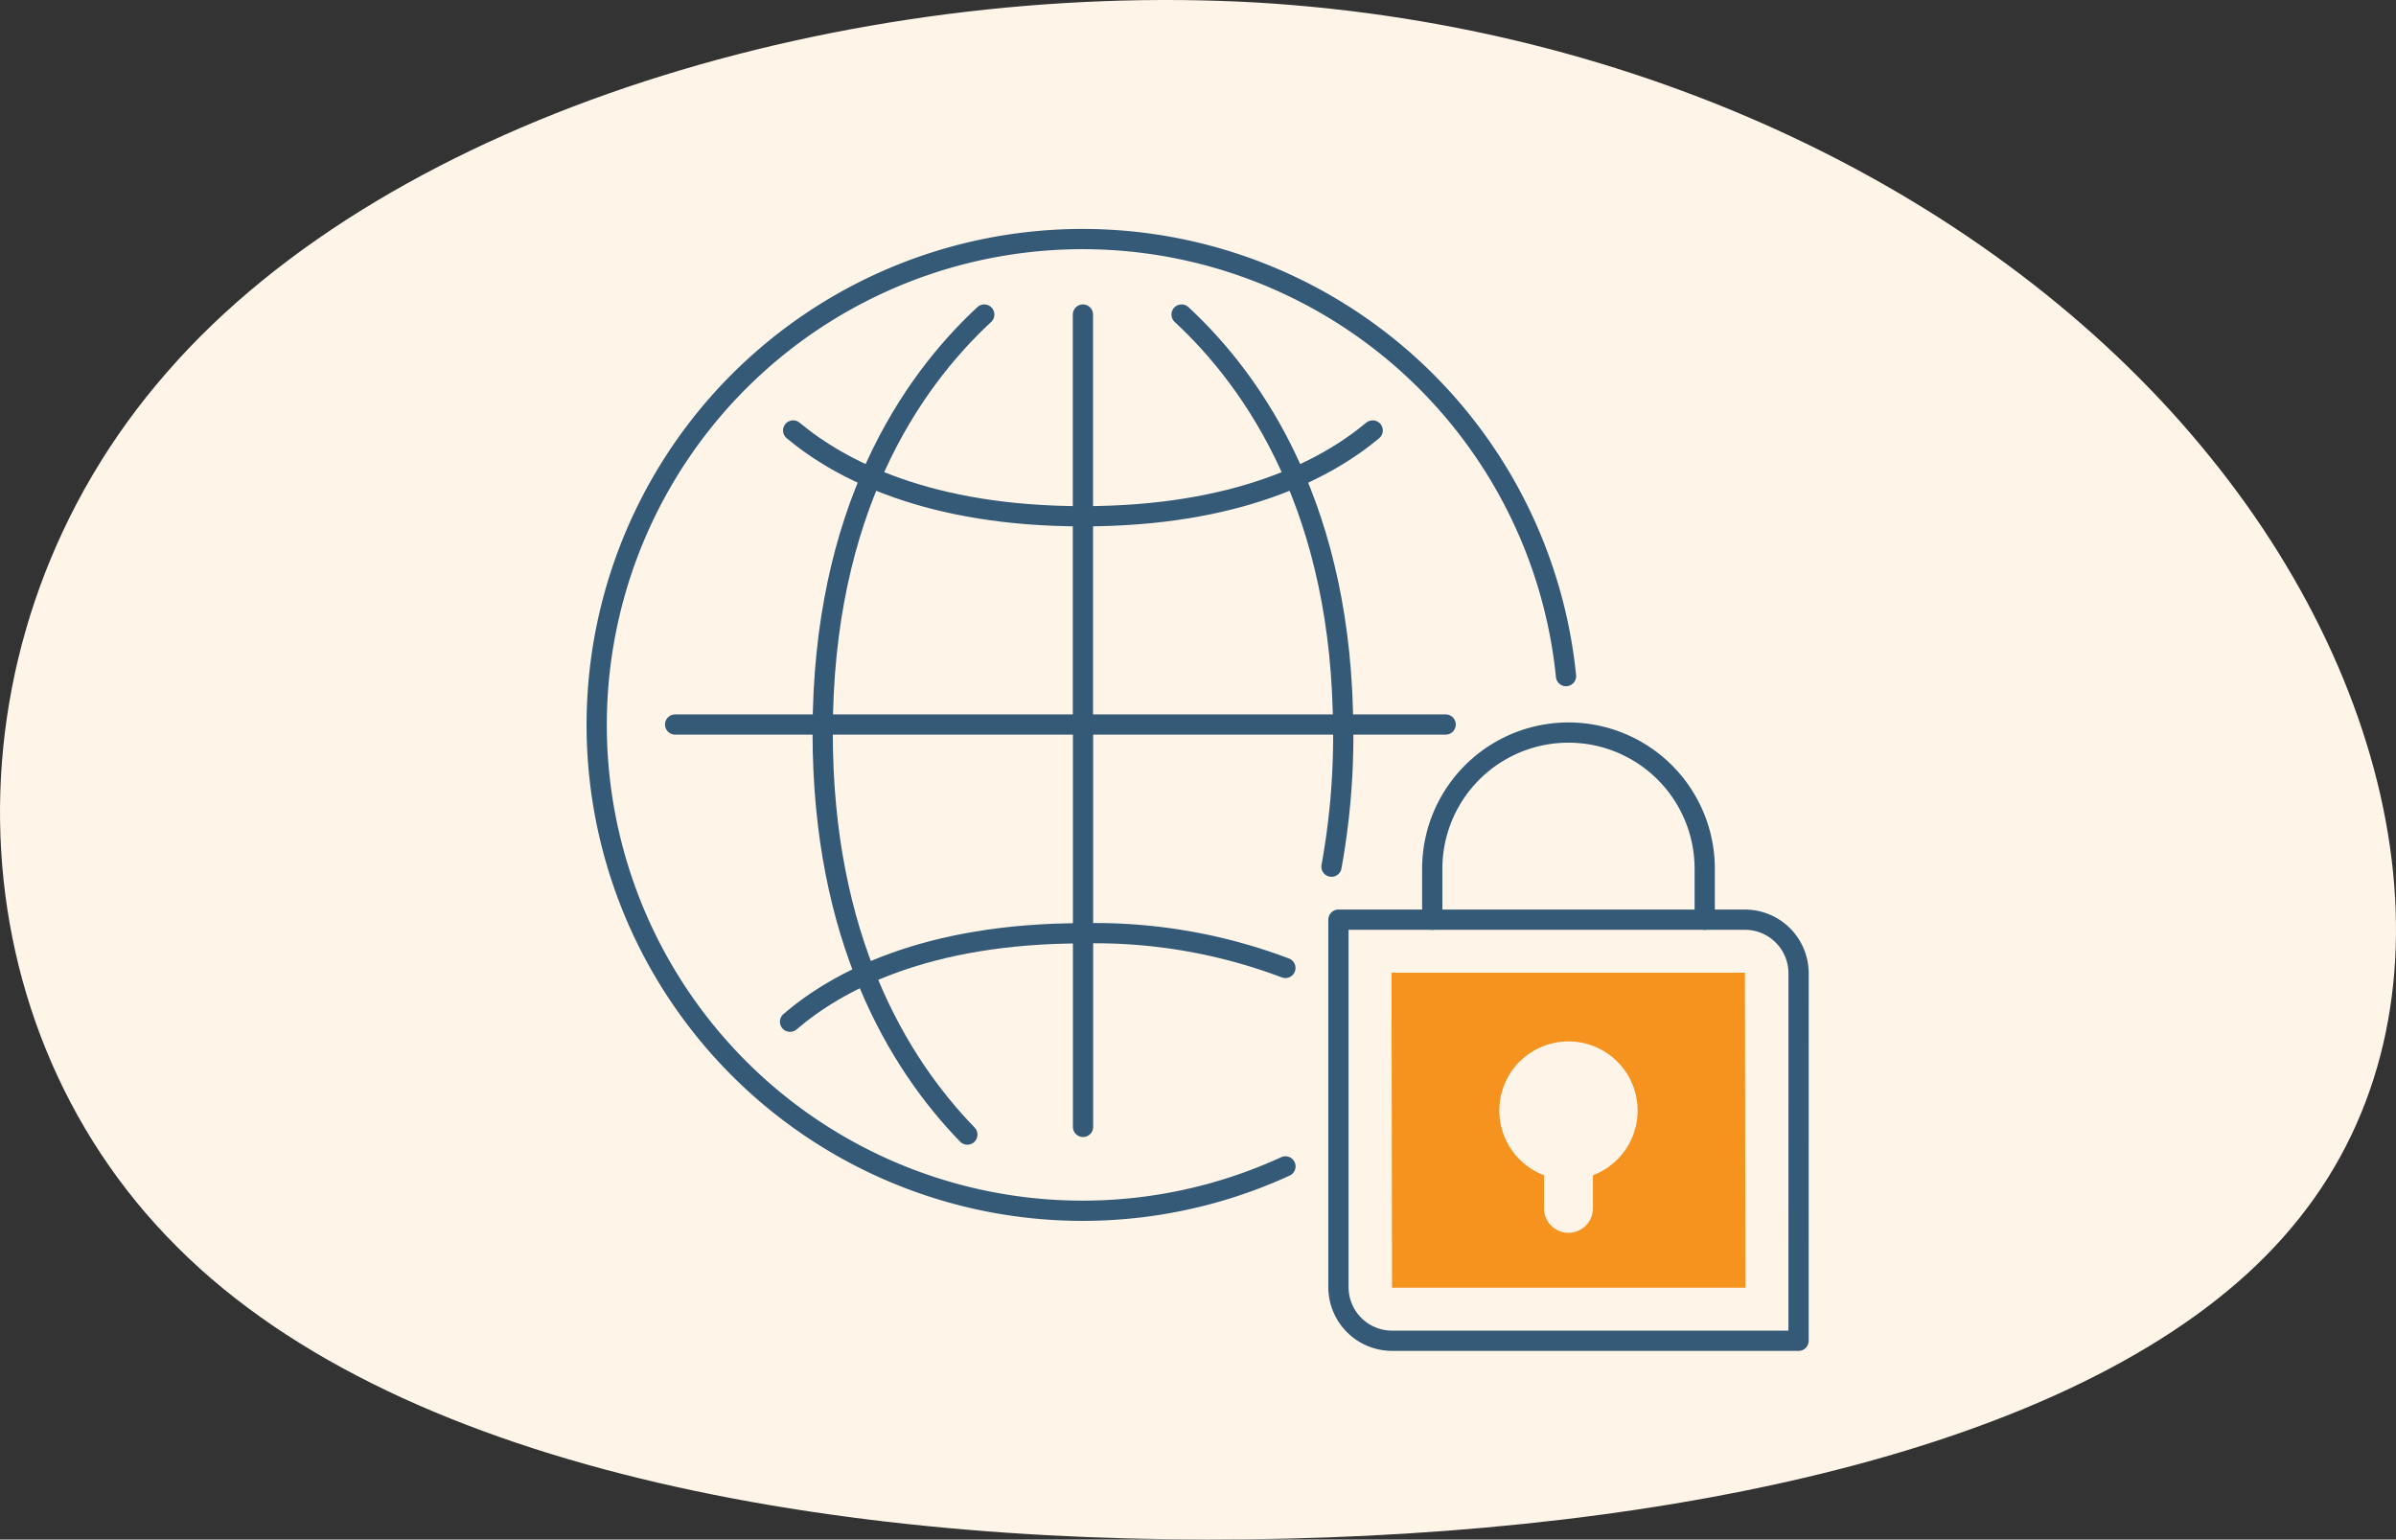 <svg xmlns="http://www.w3.org/2000/svg" width="236.695" height="152.102" viewBox="0 0 236.695 152.102">
  <rect x="0" y="0" width="236.695" height="152.102" fill="#333333" stroke="none"/>
  <g id="Group_1357" data-name="Group 1357" transform="translate(-452.651 -807.949)">
    <path id="blob_5_" data-name="blob(5)" d="M142.249-20.558c19.929,24.566,25.209,55.866,8.006,76.193-17.033,20.326-56.89,29.679-99.133,30.677S-35.917,80.2-58.571,57.505c-22.824-22.7-23.506-60.73-1.022-86.418C-37.28-54.6,8.028-67.7,48.056-65.451,87.913-63.082,122.32-45.249,142.249-20.558Z" transform="translate(528.73 873.648)" fill="#fef4e8"/>
    <g id="Group_917" data-name="Group 917" transform="translate(-9732.314 -8840.813)">
      <path id="Path_1899" data-name="Path 1899" d="M2157.86,178.334v-5.027a13.458,13.458,0,1,0-26.917,0v5.027" transform="translate(8195.51 9561.289)" fill="none" stroke="#345a78" stroke-linecap="round" stroke-linejoin="round" stroke-width="2"/>
      <path id="Path_1900" data-name="Path 1900" d="M2173.03,208.16h-40.158a5.3,5.3,0,0,1-5.295-5.3v-36.3h40.157a5.3,5.3,0,0,1,5.3,5.3Z" transform="translate(8189.609 9573.065)" fill="none" stroke="#345a78" stroke-linecap="round" stroke-linejoin="round" stroke-width="2"/>
      <line id="Line_742" data-name="Line 742" x2="76.118" transform="translate(10251.659 9720.342)" fill="none" stroke="#345a78" stroke-linecap="round" stroke-linejoin="round" stroke-width="2"/>
      <line id="Line_743" data-name="Line 743" y2="40.551" transform="translate(10291.945 9679.838)" fill="none" stroke="#345a78" stroke-linecap="round" stroke-linejoin="round" stroke-width="2"/>
      <line id="Line_744" data-name="Line 744" y1="39.755" transform="translate(10291.956 9720.342)" fill="none" stroke="#345a78" stroke-linecap="round" stroke-linejoin="round" stroke-width="2"/>
      <path id="Path_1901" data-name="Path 1901" d="M2168.95,233.755a48,48,0,1,1,27.718-48.441" transform="translate(8143 9530.243)" fill="none" stroke="#345a78" stroke-linecap="round" stroke-linejoin="round" stroke-width="2"/>
      <path id="Path_1902" data-name="Path 1902" d="M2125.03,144.847c-7.273,6.748-15.959,19.39-15.959,41.3" transform="translate(8157.167 9534.992)" fill="none" stroke="#345a78" stroke-linecap="round" stroke-linejoin="round" stroke-width="2"/>
      <path id="Path_1903" data-name="Path 1903" d="M2127.33,173.064a72.063,72.063,0,0,0,1.162-13.2" transform="translate(8189.17 9561.322)" fill="none" stroke="#345a78" stroke-linecap="round" stroke-linejoin="round" stroke-width="2"/>
      <path id="Path_1904" data-name="Path 1904" d="M2123.36,199.533c-6.869-7.078-14.291-19.415-14.291-39.667" transform="translate(8157.167 9561.322)" fill="none" stroke="#345a78" stroke-linecap="round" stroke-linejoin="round" stroke-width="2"/>
      <path id="Path_1905" data-name="Path 1905" d="M2136.63,157.483c-15.2,0-23.938-4.576-28.621-8.477" transform="translate(8155.309 9542.285)" fill="none" stroke="#345a78" stroke-linecap="round" stroke-linejoin="round" stroke-width="2"/>
      <path id="Path_1906" data-name="Path 1906" d="M2121.95,144.847c7.274,6.748,15.96,19.39,15.96,41.3" transform="translate(8179.741 9534.992)" fill="none" stroke="#345a78" stroke-linecap="round" stroke-linejoin="round" stroke-width="2"/>
      <path id="Path_1907" data-name="Path 1907" d="M2118.41,157.483c15.2,0,23.939-4.576,28.622-8.477" transform="translate(8173.538 9542.285)" fill="none" stroke="#345a78" stroke-linecap="round" stroke-linejoin="round" stroke-width="2"/>
      <path id="Path_1908" data-name="Path 1908" d="M2138.4,170.474a53.191,53.191,0,0,0-19.984-3.425" transform="translate(8173.543 9573.918)" fill="none" stroke="#345a78" stroke-linecap="round" stroke-linejoin="round" stroke-width="2"/>
      <path id="Path_1909" data-name="Path 1909" d="M2107.9,175.787c4.6-3.953,13.388-8.738,28.932-8.738" transform="translate(8155.112 9573.918)" fill="none" stroke="#345a78" stroke-linecap="round" stroke-linejoin="round" stroke-width="2"/>
      <path id="Path_1910" data-name="Path 1910" d="M2164.39,168.465h-34.908l.05,31.121h34.909Zm-15.013,20.01v3.271a2.416,2.416,0,0,1-4.832,0v-3.271a6.831,6.831,0,1,1,4.832,0" transform="translate(8192.95 9576.397)" fill="#f6921e"/>
    </g>
  </g>
</svg>
